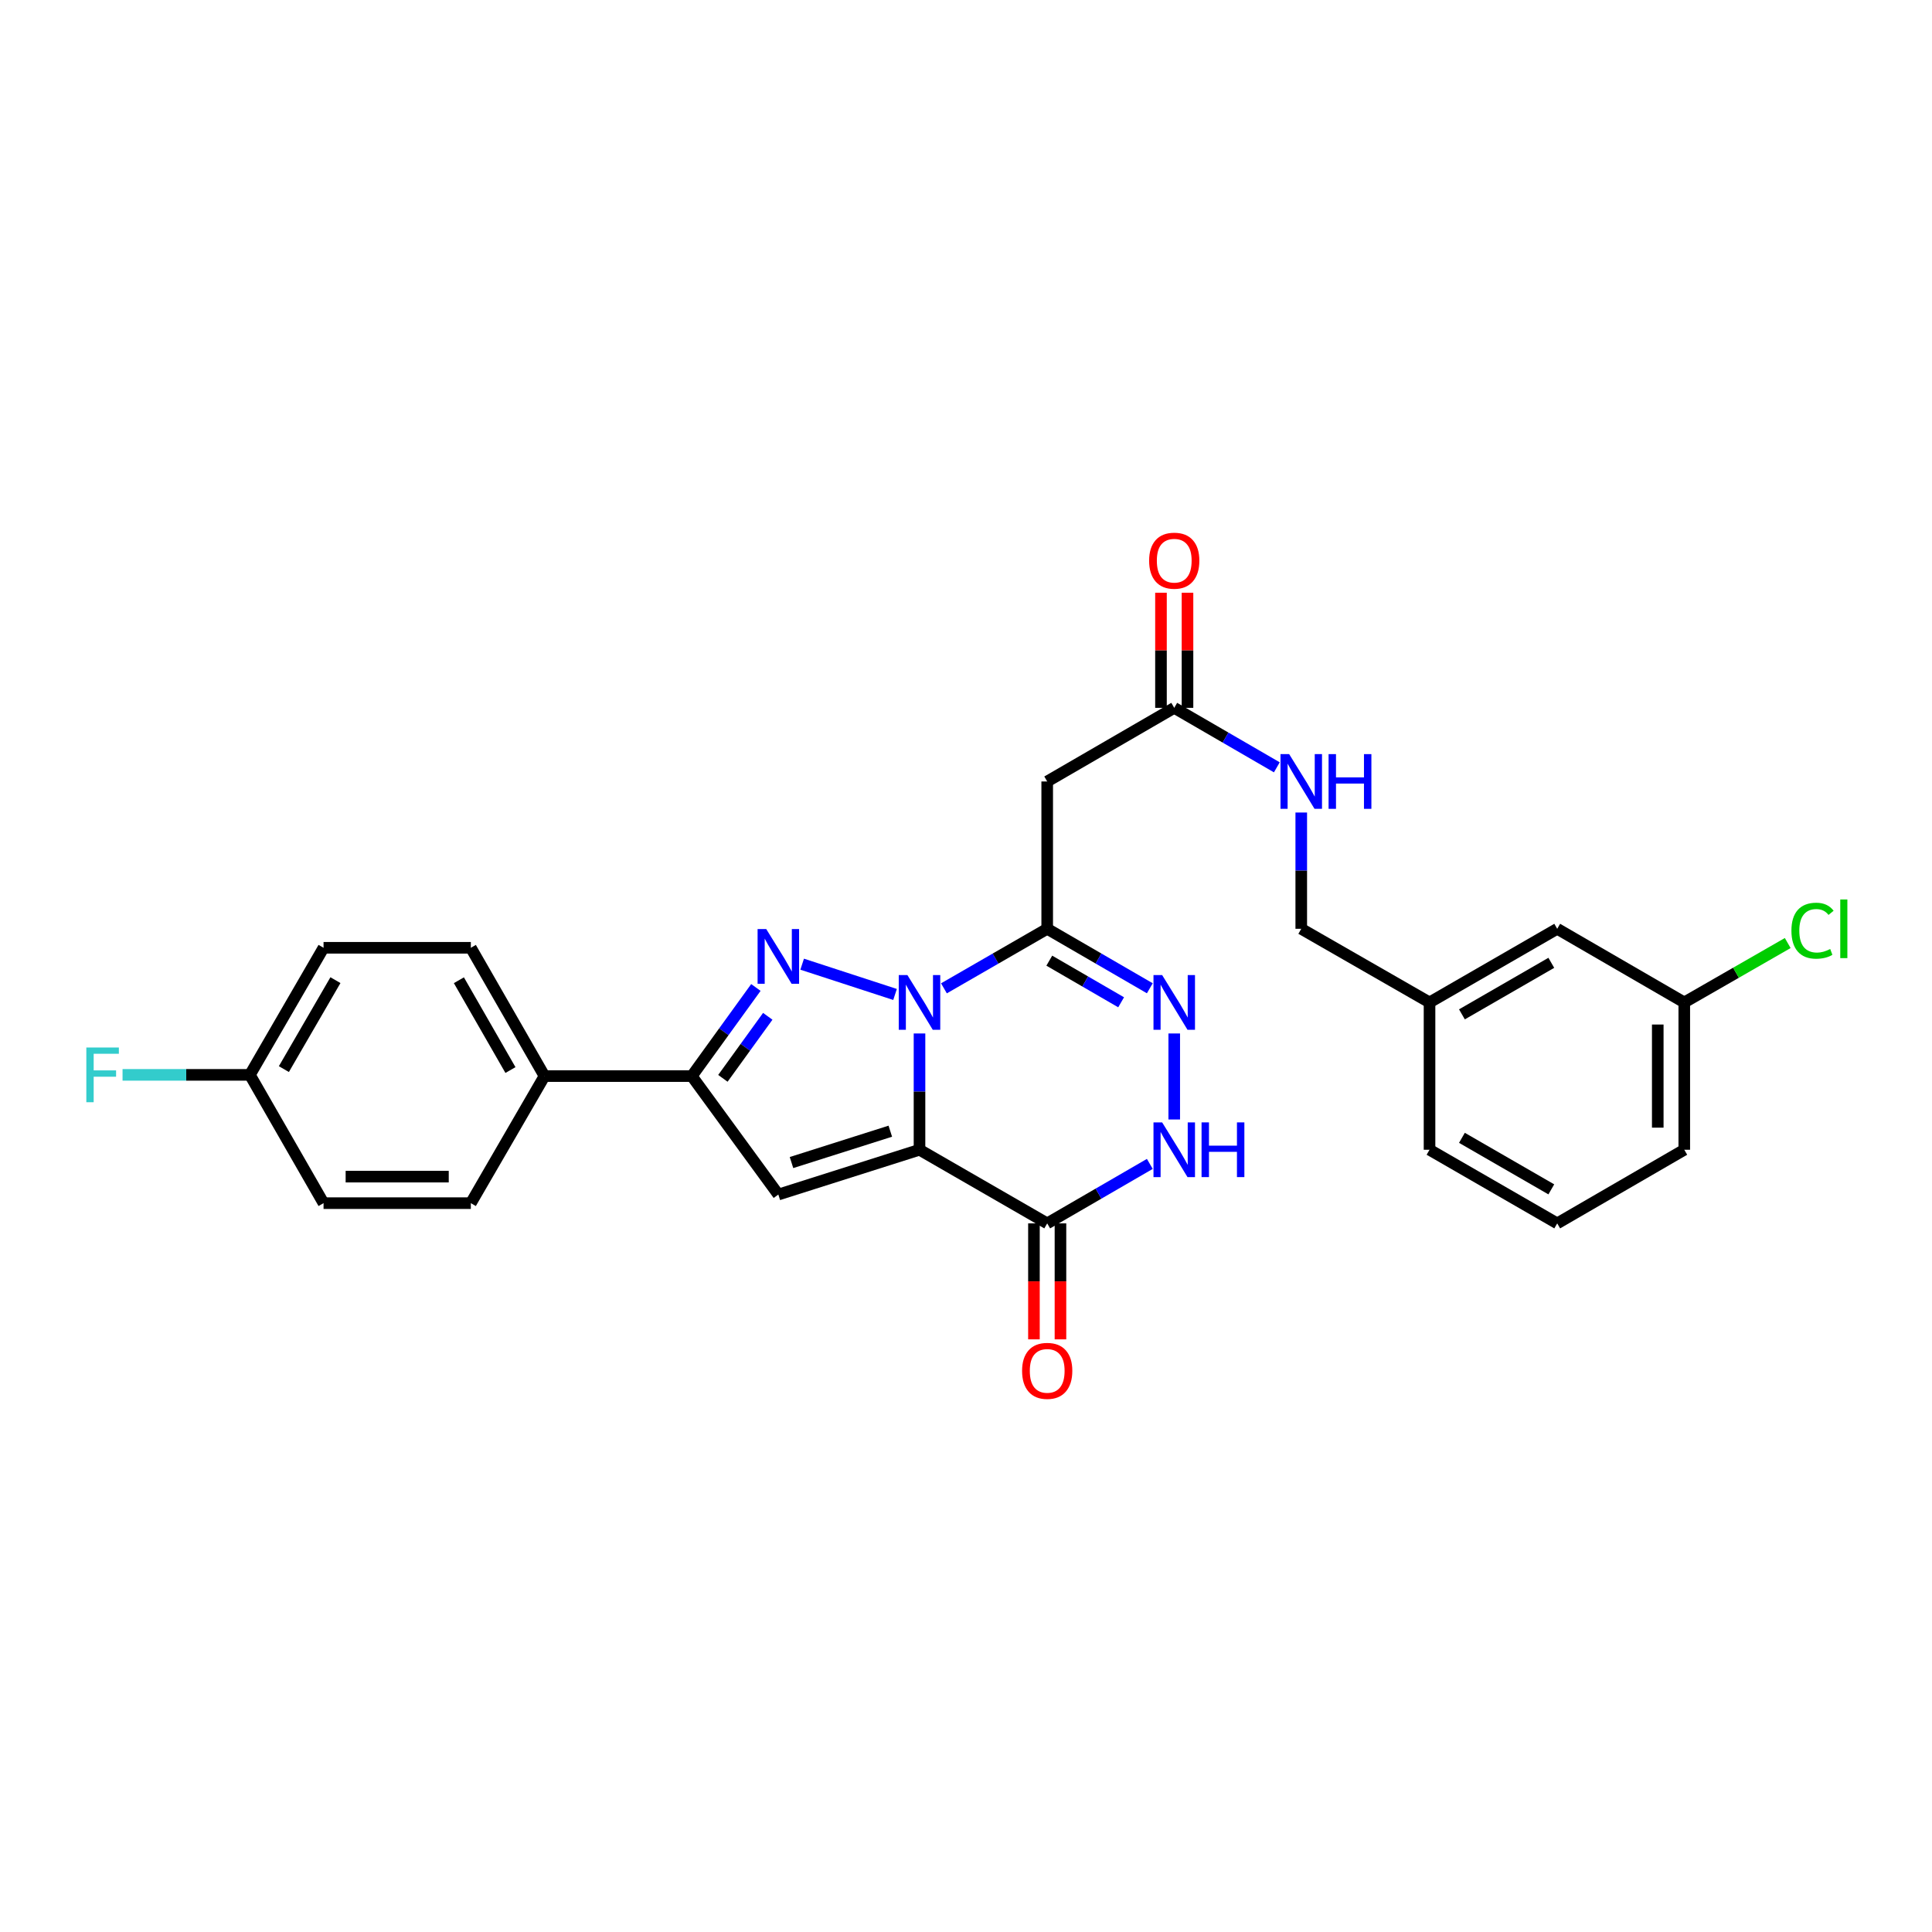 <?xml version='1.0' encoding='iso-8859-1'?>
<svg version='1.1' baseProfile='full'
              xmlns='http://www.w3.org/2000/svg'
                      xmlns:rdkit='http://www.rdkit.org/xml'
                      xmlns:xlink='http://www.w3.org/1999/xlink'
                  xml:space='preserve'
width='1000px' height='1000px' viewBox='0 0 1000 1000'>
<!-- END OF HEADER -->
<rect style='opacity:1.0;fill:#FFFFFF;stroke:none' width='1000' height='1000' x='0' y='0'> </rect>
<path class='bond-0' d='M 475.934,534.922 L 475.934,565.015' style='fill:none;fill-rule:evenodd;stroke:#0000FF;stroke-width:6px;stroke-linecap:butt;stroke-linejoin:miter;stroke-opacity:1' />
<path class='bond-0' d='M 475.934,565.015 L 475.934,595.109' style='fill:none;fill-rule:evenodd;stroke:#000000;stroke-width:6px;stroke-linecap:butt;stroke-linejoin:miter;stroke-opacity:1' />
<path class='bond-1' d='M 463.273,514.729 L 415.197,499.06' style='fill:none;fill-rule:evenodd;stroke:#0000FF;stroke-width:6px;stroke-linecap:butt;stroke-linejoin:miter;stroke-opacity:1' />
<path class='bond-2' d='M 488.582,511.563 L 515.306,496.154' style='fill:none;fill-rule:evenodd;stroke:#0000FF;stroke-width:6px;stroke-linecap:butt;stroke-linejoin:miter;stroke-opacity:1' />
<path class='bond-2' d='M 515.306,496.154 L 542.03,480.745' style='fill:none;fill-rule:evenodd;stroke:#000000;stroke-width:6px;stroke-linecap:butt;stroke-linejoin:miter;stroke-opacity:1' />
<path class='bond-3' d='M 475.934,595.109 L 402.869,618.297' style='fill:none;fill-rule:evenodd;stroke:#000000;stroke-width:6px;stroke-linecap:butt;stroke-linejoin:miter;stroke-opacity:1' />
<path class='bond-3' d='M 460.822,585.504 L 409.676,601.736' style='fill:none;fill-rule:evenodd;stroke:#000000;stroke-width:6px;stroke-linecap:butt;stroke-linejoin:miter;stroke-opacity:1' />
<path class='bond-4' d='M 475.934,595.109 L 542.03,633.22' style='fill:none;fill-rule:evenodd;stroke:#000000;stroke-width:6px;stroke-linecap:butt;stroke-linejoin:miter;stroke-opacity:1' />
<path class='bond-6' d='M 391.245,511.113 L 374.657,534.048' style='fill:none;fill-rule:evenodd;stroke:#0000FF;stroke-width:6px;stroke-linecap:butt;stroke-linejoin:miter;stroke-opacity:1' />
<path class='bond-6' d='M 374.657,534.048 L 358.07,556.982' style='fill:none;fill-rule:evenodd;stroke:#000000;stroke-width:6px;stroke-linecap:butt;stroke-linejoin:miter;stroke-opacity:1' />
<path class='bond-6' d='M 397.39,526.037 L 385.779,542.091' style='fill:none;fill-rule:evenodd;stroke:#0000FF;stroke-width:6px;stroke-linecap:butt;stroke-linejoin:miter;stroke-opacity:1' />
<path class='bond-6' d='M 385.779,542.091 L 374.168,558.146' style='fill:none;fill-rule:evenodd;stroke:#000000;stroke-width:6px;stroke-linecap:butt;stroke-linejoin:miter;stroke-opacity:1' />
<path class='bond-5' d='M 542.03,480.745 L 568.587,496.137' style='fill:none;fill-rule:evenodd;stroke:#000000;stroke-width:6px;stroke-linecap:butt;stroke-linejoin:miter;stroke-opacity:1' />
<path class='bond-5' d='M 568.587,496.137 L 595.143,511.529' style='fill:none;fill-rule:evenodd;stroke:#0000FF;stroke-width:6px;stroke-linecap:butt;stroke-linejoin:miter;stroke-opacity:1' />
<path class='bond-5' d='M 543.114,497.237 L 561.704,508.012' style='fill:none;fill-rule:evenodd;stroke:#000000;stroke-width:6px;stroke-linecap:butt;stroke-linejoin:miter;stroke-opacity:1' />
<path class='bond-5' d='M 561.704,508.012 L 580.293,518.787' style='fill:none;fill-rule:evenodd;stroke:#0000FF;stroke-width:6px;stroke-linecap:butt;stroke-linejoin:miter;stroke-opacity:1' />
<path class='bond-8' d='M 542.03,480.745 L 542.03,404.492' style='fill:none;fill-rule:evenodd;stroke:#000000;stroke-width:6px;stroke-linecap:butt;stroke-linejoin:miter;stroke-opacity:1' />
<path class='bond-28' d='M 402.869,618.297 L 358.07,556.982' style='fill:none;fill-rule:evenodd;stroke:#000000;stroke-width:6px;stroke-linecap:butt;stroke-linejoin:miter;stroke-opacity:1' />
<path class='bond-11' d='M 535.167,633.22 L 535.167,663.233' style='fill:none;fill-rule:evenodd;stroke:#000000;stroke-width:6px;stroke-linecap:butt;stroke-linejoin:miter;stroke-opacity:1' />
<path class='bond-11' d='M 535.167,663.233 L 535.167,693.247' style='fill:none;fill-rule:evenodd;stroke:#FF0000;stroke-width:6px;stroke-linecap:butt;stroke-linejoin:miter;stroke-opacity:1' />
<path class='bond-11' d='M 548.893,633.22 L 548.893,663.233' style='fill:none;fill-rule:evenodd;stroke:#000000;stroke-width:6px;stroke-linecap:butt;stroke-linejoin:miter;stroke-opacity:1' />
<path class='bond-11' d='M 548.893,663.233 L 548.893,693.247' style='fill:none;fill-rule:evenodd;stroke:#FF0000;stroke-width:6px;stroke-linecap:butt;stroke-linejoin:miter;stroke-opacity:1' />
<path class='bond-29' d='M 542.03,633.22 L 568.587,617.827' style='fill:none;fill-rule:evenodd;stroke:#000000;stroke-width:6px;stroke-linecap:butt;stroke-linejoin:miter;stroke-opacity:1' />
<path class='bond-29' d='M 568.587,617.827 L 595.143,602.435' style='fill:none;fill-rule:evenodd;stroke:#0000FF;stroke-width:6px;stroke-linecap:butt;stroke-linejoin:miter;stroke-opacity:1' />
<path class='bond-7' d='M 607.783,534.922 L 607.783,579.444' style='fill:none;fill-rule:evenodd;stroke:#0000FF;stroke-width:6px;stroke-linecap:butt;stroke-linejoin:miter;stroke-opacity:1' />
<path class='bond-10' d='M 358.07,556.982 L 281.832,556.982' style='fill:none;fill-rule:evenodd;stroke:#000000;stroke-width:6px;stroke-linecap:butt;stroke-linejoin:miter;stroke-opacity:1' />
<path class='bond-9' d='M 542.03,404.492 L 607.783,366.38' style='fill:none;fill-rule:evenodd;stroke:#000000;stroke-width:6px;stroke-linecap:butt;stroke-linejoin:miter;stroke-opacity:1' />
<path class='bond-12' d='M 607.783,366.38 L 634.336,381.772' style='fill:none;fill-rule:evenodd;stroke:#000000;stroke-width:6px;stroke-linecap:butt;stroke-linejoin:miter;stroke-opacity:1' />
<path class='bond-12' d='M 634.336,381.772 L 660.889,397.165' style='fill:none;fill-rule:evenodd;stroke:#0000FF;stroke-width:6px;stroke-linecap:butt;stroke-linejoin:miter;stroke-opacity:1' />
<path class='bond-13' d='M 614.646,366.38 L 614.646,336.587' style='fill:none;fill-rule:evenodd;stroke:#000000;stroke-width:6px;stroke-linecap:butt;stroke-linejoin:miter;stroke-opacity:1' />
<path class='bond-13' d='M 614.646,336.587 L 614.646,306.794' style='fill:none;fill-rule:evenodd;stroke:#FF0000;stroke-width:6px;stroke-linecap:butt;stroke-linejoin:miter;stroke-opacity:1' />
<path class='bond-13' d='M 600.92,366.38 L 600.92,336.587' style='fill:none;fill-rule:evenodd;stroke:#000000;stroke-width:6px;stroke-linecap:butt;stroke-linejoin:miter;stroke-opacity:1' />
<path class='bond-13' d='M 600.92,336.587 L 600.92,306.794' style='fill:none;fill-rule:evenodd;stroke:#FF0000;stroke-width:6px;stroke-linecap:butt;stroke-linejoin:miter;stroke-opacity:1' />
<path class='bond-14' d='M 281.832,556.982 L 243.706,490.574' style='fill:none;fill-rule:evenodd;stroke:#000000;stroke-width:6px;stroke-linecap:butt;stroke-linejoin:miter;stroke-opacity:1' />
<path class='bond-14' d='M 264.21,553.855 L 237.521,507.369' style='fill:none;fill-rule:evenodd;stroke:#000000;stroke-width:6px;stroke-linecap:butt;stroke-linejoin:miter;stroke-opacity:1' />
<path class='bond-15' d='M 281.832,556.982 L 243.706,622.75' style='fill:none;fill-rule:evenodd;stroke:#000000;stroke-width:6px;stroke-linecap:butt;stroke-linejoin:miter;stroke-opacity:1' />
<path class='bond-17' d='M 673.528,420.558 L 673.528,450.651' style='fill:none;fill-rule:evenodd;stroke:#0000FF;stroke-width:6px;stroke-linecap:butt;stroke-linejoin:miter;stroke-opacity:1' />
<path class='bond-17' d='M 673.528,450.651 L 673.528,480.745' style='fill:none;fill-rule:evenodd;stroke:#000000;stroke-width:6px;stroke-linecap:butt;stroke-linejoin:miter;stroke-opacity:1' />
<path class='bond-22' d='M 243.706,490.574 L 167.468,490.574' style='fill:none;fill-rule:evenodd;stroke:#000000;stroke-width:6px;stroke-linecap:butt;stroke-linejoin:miter;stroke-opacity:1' />
<path class='bond-21' d='M 243.706,622.75 L 167.468,622.75' style='fill:none;fill-rule:evenodd;stroke:#000000;stroke-width:6px;stroke-linecap:butt;stroke-linejoin:miter;stroke-opacity:1' />
<path class='bond-21' d='M 232.27,609.025 L 178.904,609.025' style='fill:none;fill-rule:evenodd;stroke:#000000;stroke-width:6px;stroke-linecap:butt;stroke-linejoin:miter;stroke-opacity:1' />
<path class='bond-16' d='M 129.342,556.349 L 167.468,622.75' style='fill:none;fill-rule:evenodd;stroke:#000000;stroke-width:6px;stroke-linecap:butt;stroke-linejoin:miter;stroke-opacity:1' />
<path class='bond-23' d='M 129.342,556.349 L 96.386,556.349' style='fill:none;fill-rule:evenodd;stroke:#000000;stroke-width:6px;stroke-linecap:butt;stroke-linejoin:miter;stroke-opacity:1' />
<path class='bond-23' d='M 96.386,556.349 L 63.43,556.349' style='fill:none;fill-rule:evenodd;stroke:#33CCCC;stroke-width:6px;stroke-linecap:butt;stroke-linejoin:miter;stroke-opacity:1' />
<path class='bond-30' d='M 129.342,556.349 L 167.468,490.574' style='fill:none;fill-rule:evenodd;stroke:#000000;stroke-width:6px;stroke-linecap:butt;stroke-linejoin:miter;stroke-opacity:1' />
<path class='bond-30' d='M 146.935,553.366 L 173.624,507.323' style='fill:none;fill-rule:evenodd;stroke:#000000;stroke-width:6px;stroke-linecap:butt;stroke-linejoin:miter;stroke-opacity:1' />
<path class='bond-20' d='M 673.528,480.745 L 739.922,518.856' style='fill:none;fill-rule:evenodd;stroke:#000000;stroke-width:6px;stroke-linecap:butt;stroke-linejoin:miter;stroke-opacity:1' />
<path class='bond-18' d='M 806.01,480.745 L 739.922,518.856' style='fill:none;fill-rule:evenodd;stroke:#000000;stroke-width:6px;stroke-linecap:butt;stroke-linejoin:miter;stroke-opacity:1' />
<path class='bond-18' d='M 802.954,498.351 L 756.692,525.029' style='fill:none;fill-rule:evenodd;stroke:#000000;stroke-width:6px;stroke-linecap:butt;stroke-linejoin:miter;stroke-opacity:1' />
<path class='bond-19' d='M 806.01,480.745 L 871.778,518.856' style='fill:none;fill-rule:evenodd;stroke:#000000;stroke-width:6px;stroke-linecap:butt;stroke-linejoin:miter;stroke-opacity:1' />
<path class='bond-24' d='M 871.778,518.856 L 898.551,503.484' style='fill:none;fill-rule:evenodd;stroke:#000000;stroke-width:6px;stroke-linecap:butt;stroke-linejoin:miter;stroke-opacity:1' />
<path class='bond-24' d='M 898.551,503.484 L 925.323,488.113' style='fill:none;fill-rule:evenodd;stroke:#00CC00;stroke-width:6px;stroke-linecap:butt;stroke-linejoin:miter;stroke-opacity:1' />
<path class='bond-31' d='M 871.778,518.856 L 871.778,595.109' style='fill:none;fill-rule:evenodd;stroke:#000000;stroke-width:6px;stroke-linecap:butt;stroke-linejoin:miter;stroke-opacity:1' />
<path class='bond-31' d='M 858.053,530.294 L 858.053,583.671' style='fill:none;fill-rule:evenodd;stroke:#000000;stroke-width:6px;stroke-linecap:butt;stroke-linejoin:miter;stroke-opacity:1' />
<path class='bond-27' d='M 739.922,518.856 L 739.922,595.109' style='fill:none;fill-rule:evenodd;stroke:#000000;stroke-width:6px;stroke-linecap:butt;stroke-linejoin:miter;stroke-opacity:1' />
<path class='bond-25' d='M 806.01,633.22 L 739.922,595.109' style='fill:none;fill-rule:evenodd;stroke:#000000;stroke-width:6px;stroke-linecap:butt;stroke-linejoin:miter;stroke-opacity:1' />
<path class='bond-25' d='M 802.954,615.613 L 756.692,588.935' style='fill:none;fill-rule:evenodd;stroke:#000000;stroke-width:6px;stroke-linecap:butt;stroke-linejoin:miter;stroke-opacity:1' />
<path class='bond-26' d='M 806.01,633.22 L 871.778,595.109' style='fill:none;fill-rule:evenodd;stroke:#000000;stroke-width:6px;stroke-linecap:butt;stroke-linejoin:miter;stroke-opacity:1' />
<path  class='atom-0' d='M 469.674 504.696
L 478.954 519.696
Q 479.874 521.176, 481.354 523.856
Q 482.834 526.536, 482.914 526.696
L 482.914 504.696
L 486.674 504.696
L 486.674 533.016
L 482.794 533.016
L 472.834 516.616
Q 471.674 514.696, 470.434 512.496
Q 469.234 510.296, 468.874 509.616
L 468.874 533.016
L 465.194 533.016
L 465.194 504.696
L 469.674 504.696
' fill='#0000FF'/>
<path  class='atom-2' d='M 396.609 480.882
L 405.889 495.882
Q 406.809 497.362, 408.289 500.042
Q 409.769 502.722, 409.849 502.882
L 409.849 480.882
L 413.609 480.882
L 413.609 509.202
L 409.729 509.202
L 399.769 492.802
Q 398.609 490.882, 397.369 488.682
Q 396.169 486.482, 395.809 485.802
L 395.809 509.202
L 392.129 509.202
L 392.129 480.882
L 396.609 480.882
' fill='#0000FF'/>
<path  class='atom-6' d='M 601.523 504.696
L 610.803 519.696
Q 611.723 521.176, 613.203 523.856
Q 614.683 526.536, 614.763 526.696
L 614.763 504.696
L 618.523 504.696
L 618.523 533.016
L 614.643 533.016
L 604.683 516.616
Q 603.523 514.696, 602.283 512.496
Q 601.083 510.296, 600.723 509.616
L 600.723 533.016
L 597.043 533.016
L 597.043 504.696
L 601.523 504.696
' fill='#0000FF'/>
<path  class='atom-8' d='M 601.523 580.949
L 610.803 595.949
Q 611.723 597.429, 613.203 600.109
Q 614.683 602.789, 614.763 602.949
L 614.763 580.949
L 618.523 580.949
L 618.523 609.269
L 614.643 609.269
L 604.683 592.869
Q 603.523 590.949, 602.283 588.749
Q 601.083 586.549, 600.723 585.869
L 600.723 609.269
L 597.043 609.269
L 597.043 580.949
L 601.523 580.949
' fill='#0000FF'/>
<path  class='atom-8' d='M 621.923 580.949
L 625.763 580.949
L 625.763 592.989
L 640.243 592.989
L 640.243 580.949
L 644.083 580.949
L 644.083 609.269
L 640.243 609.269
L 640.243 596.189
L 625.763 596.189
L 625.763 609.269
L 621.923 609.269
L 621.923 580.949
' fill='#0000FF'/>
<path  class='atom-12' d='M 529.03 709.553
Q 529.03 702.753, 532.39 698.953
Q 535.75 695.153, 542.03 695.153
Q 548.31 695.153, 551.67 698.953
Q 555.03 702.753, 555.03 709.553
Q 555.03 716.433, 551.63 720.353
Q 548.23 724.233, 542.03 724.233
Q 535.79 724.233, 532.39 720.353
Q 529.03 716.473, 529.03 709.553
M 542.03 721.033
Q 546.35 721.033, 548.67 718.153
Q 551.03 715.233, 551.03 709.553
Q 551.03 703.993, 548.67 701.193
Q 546.35 698.353, 542.03 698.353
Q 537.71 698.353, 535.35 701.153
Q 533.03 703.953, 533.03 709.553
Q 533.03 715.273, 535.35 718.153
Q 537.71 721.033, 542.03 721.033
' fill='#FF0000'/>
<path  class='atom-13' d='M 667.268 390.332
L 676.548 405.332
Q 677.468 406.812, 678.948 409.492
Q 680.428 412.172, 680.508 412.332
L 680.508 390.332
L 684.268 390.332
L 684.268 418.652
L 680.388 418.652
L 670.428 402.252
Q 669.268 400.332, 668.028 398.132
Q 666.828 395.932, 666.468 395.252
L 666.468 418.652
L 662.788 418.652
L 662.788 390.332
L 667.268 390.332
' fill='#0000FF'/>
<path  class='atom-13' d='M 687.668 390.332
L 691.508 390.332
L 691.508 402.372
L 705.988 402.372
L 705.988 390.332
L 709.828 390.332
L 709.828 418.652
L 705.988 418.652
L 705.988 405.572
L 691.508 405.572
L 691.508 418.652
L 687.668 418.652
L 687.668 390.332
' fill='#0000FF'/>
<path  class='atom-14' d='M 594.783 290.207
Q 594.783 283.407, 598.143 279.607
Q 601.503 275.807, 607.783 275.807
Q 614.063 275.807, 617.423 279.607
Q 620.783 283.407, 620.783 290.207
Q 620.783 297.087, 617.383 301.007
Q 613.983 304.887, 607.783 304.887
Q 601.543 304.887, 598.143 301.007
Q 594.783 297.127, 594.783 290.207
M 607.783 301.687
Q 612.103 301.687, 614.423 298.807
Q 616.783 295.887, 616.783 290.207
Q 616.783 284.647, 614.423 281.847
Q 612.103 279.007, 607.783 279.007
Q 603.463 279.007, 601.103 281.807
Q 598.783 284.607, 598.783 290.207
Q 598.783 295.927, 601.103 298.807
Q 603.463 301.687, 607.783 301.687
' fill='#FF0000'/>
<path  class='atom-24' d='M 44.684 542.189
L 61.524 542.189
L 61.524 545.429
L 48.484 545.429
L 48.484 554.029
L 60.084 554.029
L 60.084 557.309
L 48.484 557.309
L 48.484 570.509
L 44.684 570.509
L 44.684 542.189
' fill='#33CCCC'/>
<path  class='atom-25' d='M 927.237 481.725
Q 927.237 474.685, 930.517 471.005
Q 933.837 467.285, 940.117 467.285
Q 945.957 467.285, 949.077 471.405
L 946.437 473.565
Q 944.157 470.565, 940.117 470.565
Q 935.837 470.565, 933.557 473.445
Q 931.317 476.285, 931.317 481.725
Q 931.317 487.325, 933.637 490.205
Q 935.997 493.085, 940.557 493.085
Q 943.677 493.085, 947.317 491.205
L 948.437 494.205
Q 946.957 495.165, 944.717 495.725
Q 942.477 496.285, 939.997 496.285
Q 933.837 496.285, 930.517 492.525
Q 927.237 488.765, 927.237 481.725
' fill='#00CC00'/>
<path  class='atom-25' d='M 952.517 465.565
L 956.197 465.565
L 956.197 495.925
L 952.517 495.925
L 952.517 465.565
' fill='#00CC00'/>
</svg>
